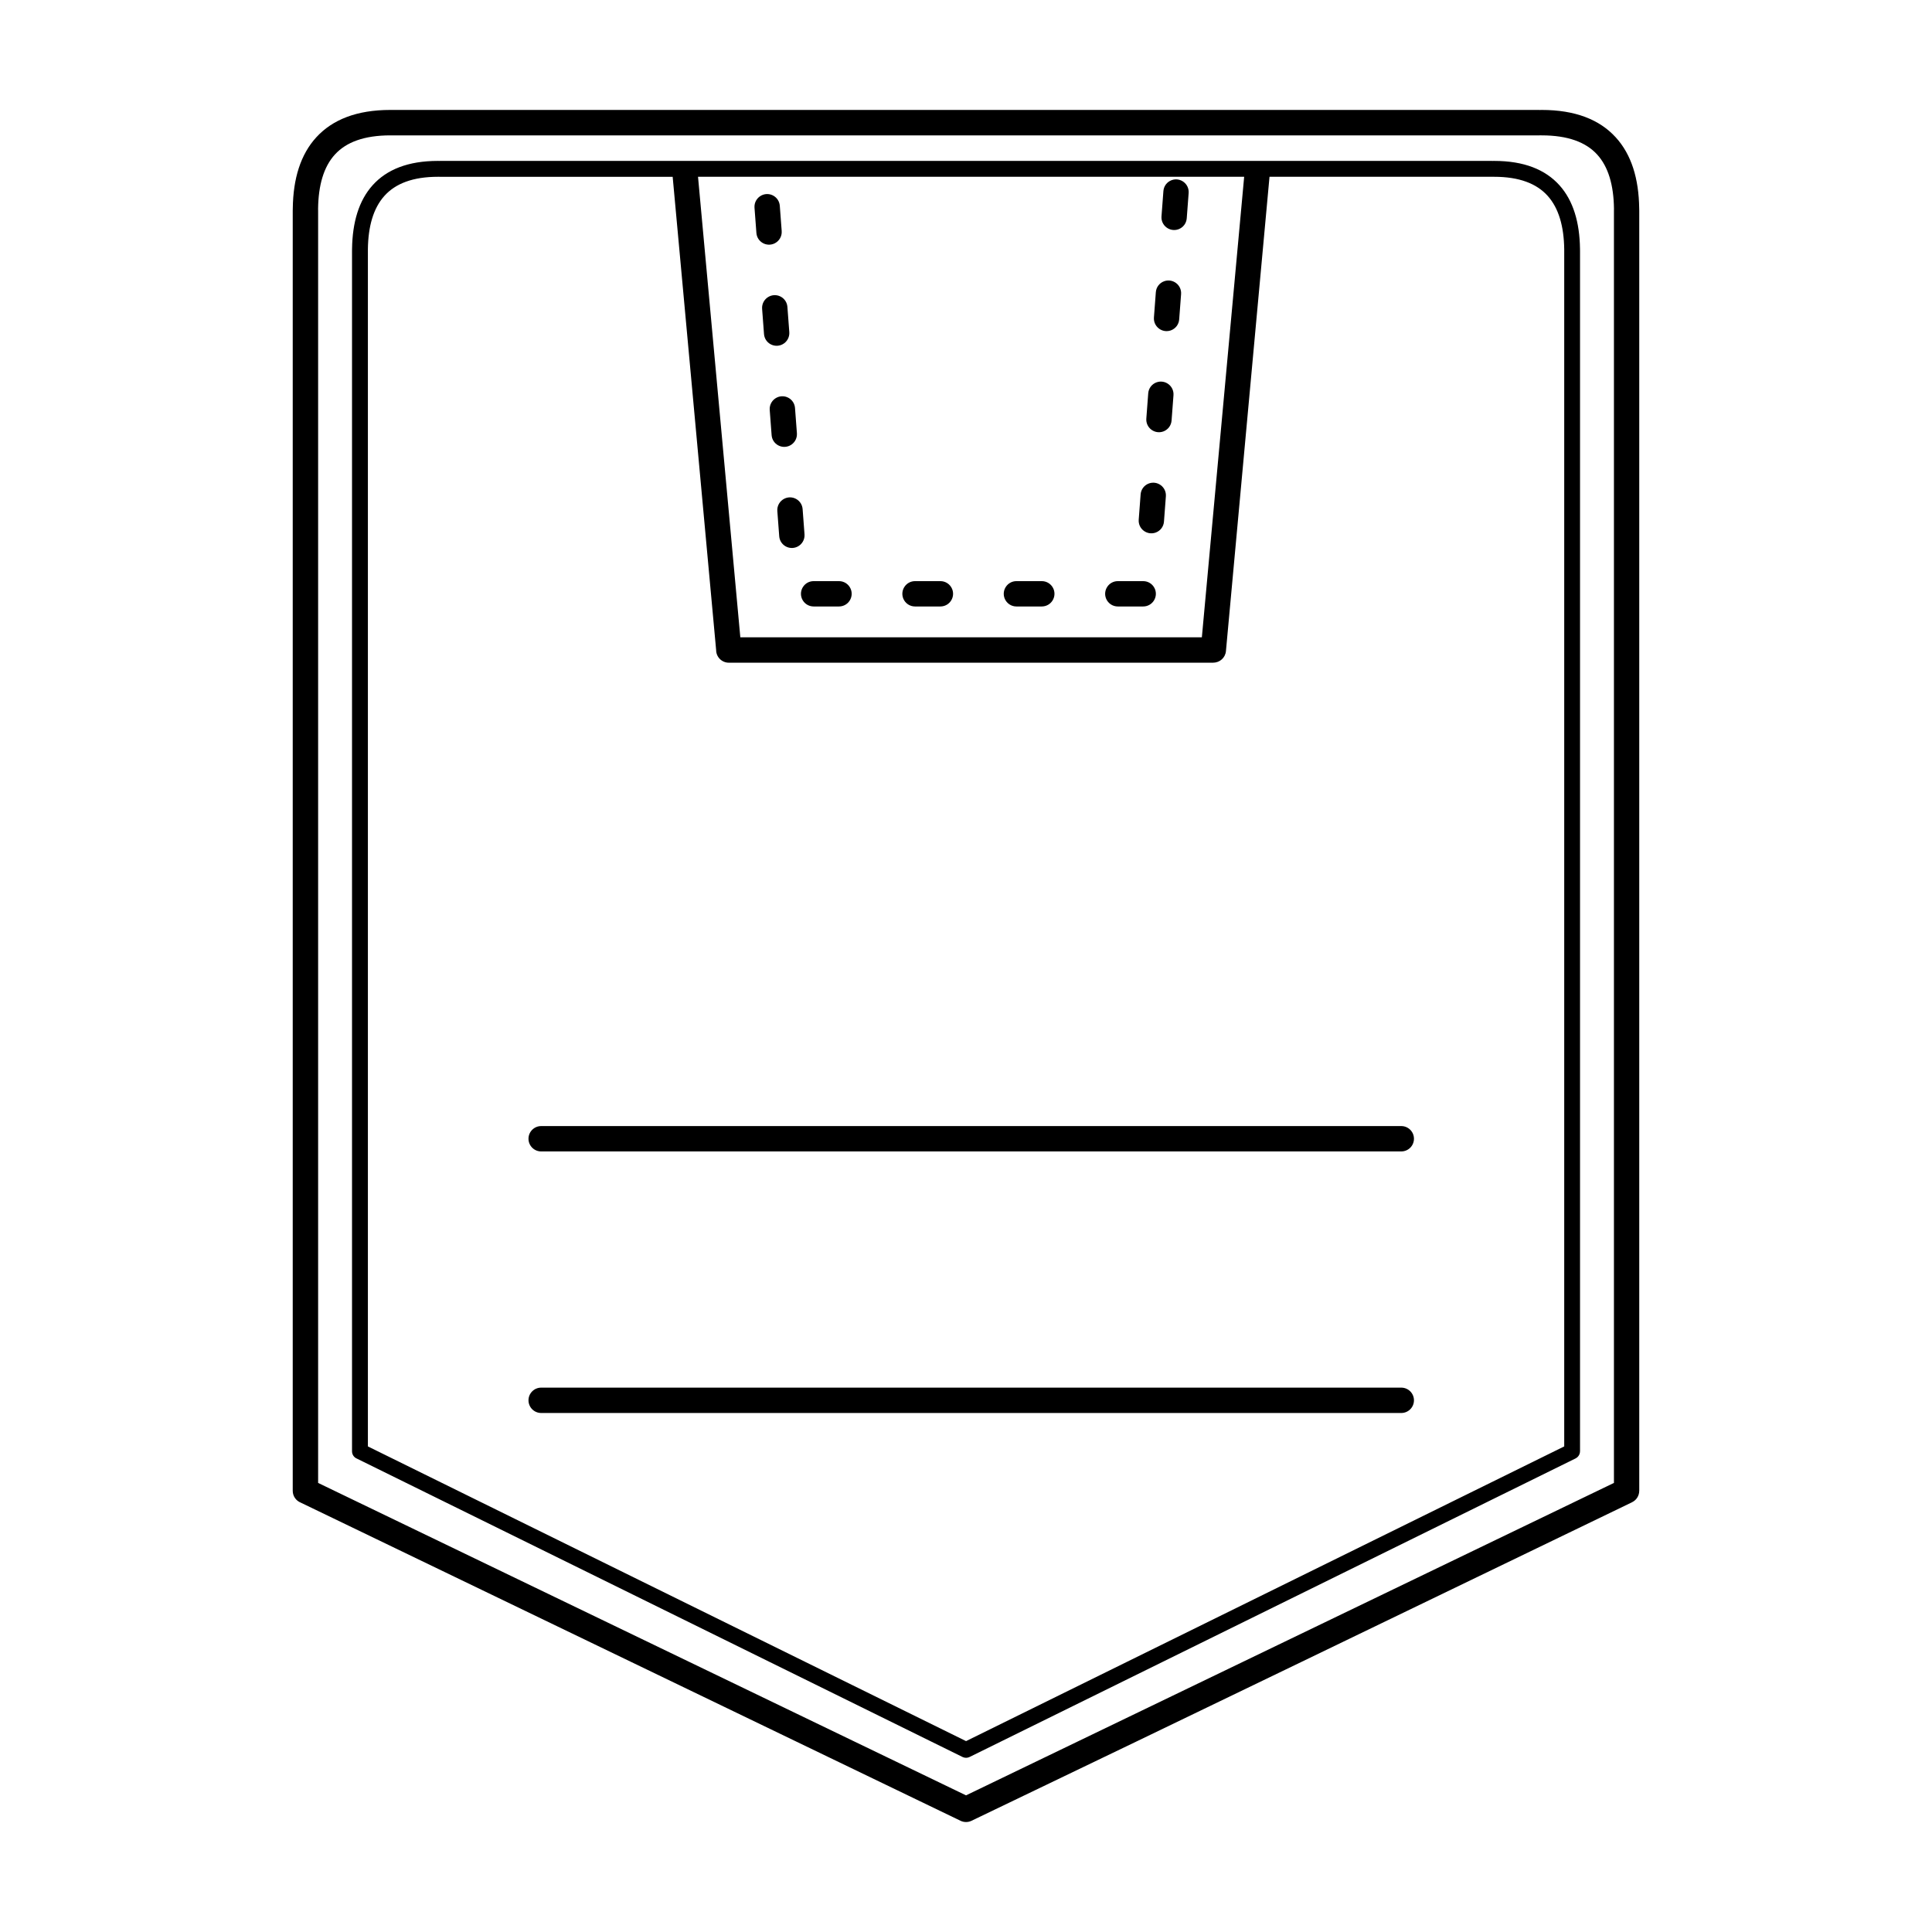 <?xml version="1.0" encoding="UTF-8"?>
<!-- Uploaded to: SVG Repo, www.svgrepo.com, Generator: SVG Repo Mixer Tools -->
<svg fill="#000000" width="800px" height="800px" version="1.1" viewBox="144 144 512 512" xmlns="http://www.w3.org/2000/svg">
 <path d="m400 619.79 171.71-82.801v-337.15c0-0.848 0.016-0.152 0.008-0.586-0.082-6.129-1.469-11.051-4.484-14.332-2.973-3.242-7.742-5.047-14.676-5.047-0.797 0-0.094-0.016-0.547-0.008h-0.043v0.016h-303.92c-0.066 0-0.145 0-0.211-0.008h-0.379c-6.938 0-11.707 1.805-14.676 5.047-3.023 3.281-4.398 8.211-4.484 14.332-0.008 0.445 0.008-0.262 0.008 0.586v337.15l171.71 82.801zm59.004-424.64c0.176-2.426-2.184-4.223-4.477-3.418-1.258 0.453-2.117 1.578-2.215 2.914l-0.504 6.699c-0.176 2.426 2.184 4.223 4.477 3.418 1.258-0.453 2.117-1.578 2.215-2.914zm-108.35 3.383c-0.184-2.367-2.672-3.797-4.812-2.769-1.242 0.605-1.988 1.891-1.891 3.273l0.504 6.699c0.184 2.367 2.672 3.797 4.812 2.769 1.242-0.605 1.988-1.891 1.891-3.273zm2.016 26.793c-0.184-2.367-2.672-3.797-4.812-2.769-1.242 0.605-1.988 1.891-1.891 3.273l0.504 6.699c0.184 2.367 2.672 3.797 4.812 2.769 1.242-0.605 1.988-1.891 1.891-3.273zm2.016 26.793c-0.184-2.367-2.672-3.797-4.812-2.769-1.242 0.605-1.988 1.891-1.891 3.273l0.504 6.699c0.184 2.367 2.672 3.797 4.812 2.769 1.242-0.605 1.988-1.891 1.891-3.273zm2.016 26.793c-0.184-2.367-2.672-3.797-4.812-2.769-1.242 0.605-1.988 1.891-1.891 3.273l0.504 6.699c0.184 2.367 2.672 3.797 4.812 2.769 1.242-0.605 1.988-1.891 1.891-3.273zm2.922 19.094c-2.41 0.008-4.023 2.445-3.098 4.668 0.539 1.25 1.738 2.047 3.098 2.047h6.719c2.41-0.008 4.023-2.445 3.098-4.668-0.539-1.25-1.738-2.047-3.098-2.047zm26.871 0c-2.41 0.008-4.023 2.445-3.098 4.668 0.539 1.25 1.738 2.047 3.098 2.047h6.719c2.41-0.008 4.023-2.445 3.098-4.668-0.539-1.25-1.738-2.047-3.098-2.047zm26.871 0c-2.41 0.008-4.023 2.445-3.098 4.668 0.539 1.25 1.738 2.047 3.098 2.047h6.719c2.41-0.008 4.023-2.445 3.098-4.668-0.539-1.25-1.738-2.047-3.098-2.047zm26.871 0c-2.41 0.008-4.023 2.445-3.098 4.668 0.539 1.25 1.738 2.047 3.098 2.047h6.719c2.41-0.008 4.023-2.445 3.098-4.668-0.539-1.25-1.738-2.047-3.098-2.047zm5.535-16.281c-0.176 2.426 2.184 4.223 4.477 3.418 1.258-0.453 2.117-1.578 2.215-2.914l0.504-6.699c0.176-2.426-2.184-4.223-4.477-3.418-1.258 0.453-2.117 1.578-2.215 2.914zm2.016-26.793c-0.176 2.426 2.184 4.223 4.477 3.418 1.258-0.453 2.117-1.578 2.215-2.914l0.504-6.699c0.176-2.426-2.184-4.223-4.477-3.418-1.258 0.453-2.117 1.578-2.215 2.914zm2.016-26.793c-0.176 2.426 2.184 4.223 4.477 3.418 1.258-0.453 2.117-1.578 2.215-2.914l0.504-6.699c0.176-2.426-2.184-4.223-4.477-3.418-1.258 0.453-2.117 1.578-2.215 2.914zm-162.39 221c-1.855 0-3.359-1.504-3.359-3.359 0-1.855 1.504-3.359 3.359-3.359h227.94c1.855 0 3.359 1.504 3.359 3.359 0 1.855-1.504 3.359-3.359 3.359zm227.94 62.598c1.855 0 3.359 1.504 3.359 3.359 0 1.855-1.504 3.359-3.359 3.359h-227.94c-1.855 0-3.359-1.504-3.359-3.359 0-1.855 1.504-3.359 3.359-3.359zm-34.922-320.89-11.547 125.71c-0.16 1.738-1.621 3.047-3.332 3.047v0.016h-128.41c-1.848 0-3.352-1.496-3.359-3.344l-11.52-125.42h-61.676c-0.059 0-0.109 0-0.168-0.008h-0.371c-6.641 0-11.25 1.805-14.164 5.047-2.957 3.281-4.316 8.129-4.391 14.133v0.586 316.7l158.52 78.098 158.52-78.098v-316.7c0-0.598 0.008-0.395 0-0.586-0.082-6.004-1.438-10.848-4.391-14.133-2.914-3.242-7.523-5.047-14.164-5.047-0.547 0-0.293-0.008-0.512-0.008h-0.023v0.008h-59.004zm-151.45 0 11.211 122.05h122.31l11.211-122.05h-144.73zm232.58 339.64-160.62 79.133c-0.562 0.277-1.242 0.301-1.855 0l-160.49-79.066c-0.773-0.312-1.309-1.066-1.309-1.949v-318c0-0.184 0.008-0.035 0.008-0.637 0.094-7.019 1.781-12.797 5.457-16.887 3.719-4.133 9.355-6.441 17.289-6.441 0.168 0 0.023 0 0.387 0.008 0.051 0 0.102-0.008 0.152-0.008h278.85v0.008c0.555-0.008 0.352-0.008 0.539-0.008 7.934 0 13.562 2.309 17.289 6.441 3.68 4.09 5.367 9.867 5.457 16.887 0.008 0.605 0.008 0.453 0.008 0.637v318h-0.008c0 0.773-0.43 1.512-1.168 1.883zm14.973 11.613c-58.348 28.137-116.66 56.418-175.07 84.422-0.891 0.43-1.957 0.461-2.914 0l-174.85-84.312c-1.242-0.496-2.125-1.703-2.125-3.125v-339.25c0-0.43 0.008 0.191 0.016-0.672 0.102-7.777 2.031-14.207 6.246-18.801 4.258-4.637 10.656-7.231 19.613-7.231 0.352 0-0.066 0 0.352 0.008 0.074-0.008 0.16-0.008 0.234-0.008h303.92v0.016c0.797-0.008 0.184-0.016 0.586-0.016 8.961 0 15.359 2.586 19.613 7.231 4.215 4.586 6.137 11.016 6.246 18.801 0.008 0.855 0.016 0.242 0.016 0.672v339.25h-0.008c0 1.242-0.695 2.445-1.898 3.016z"/>
</svg>